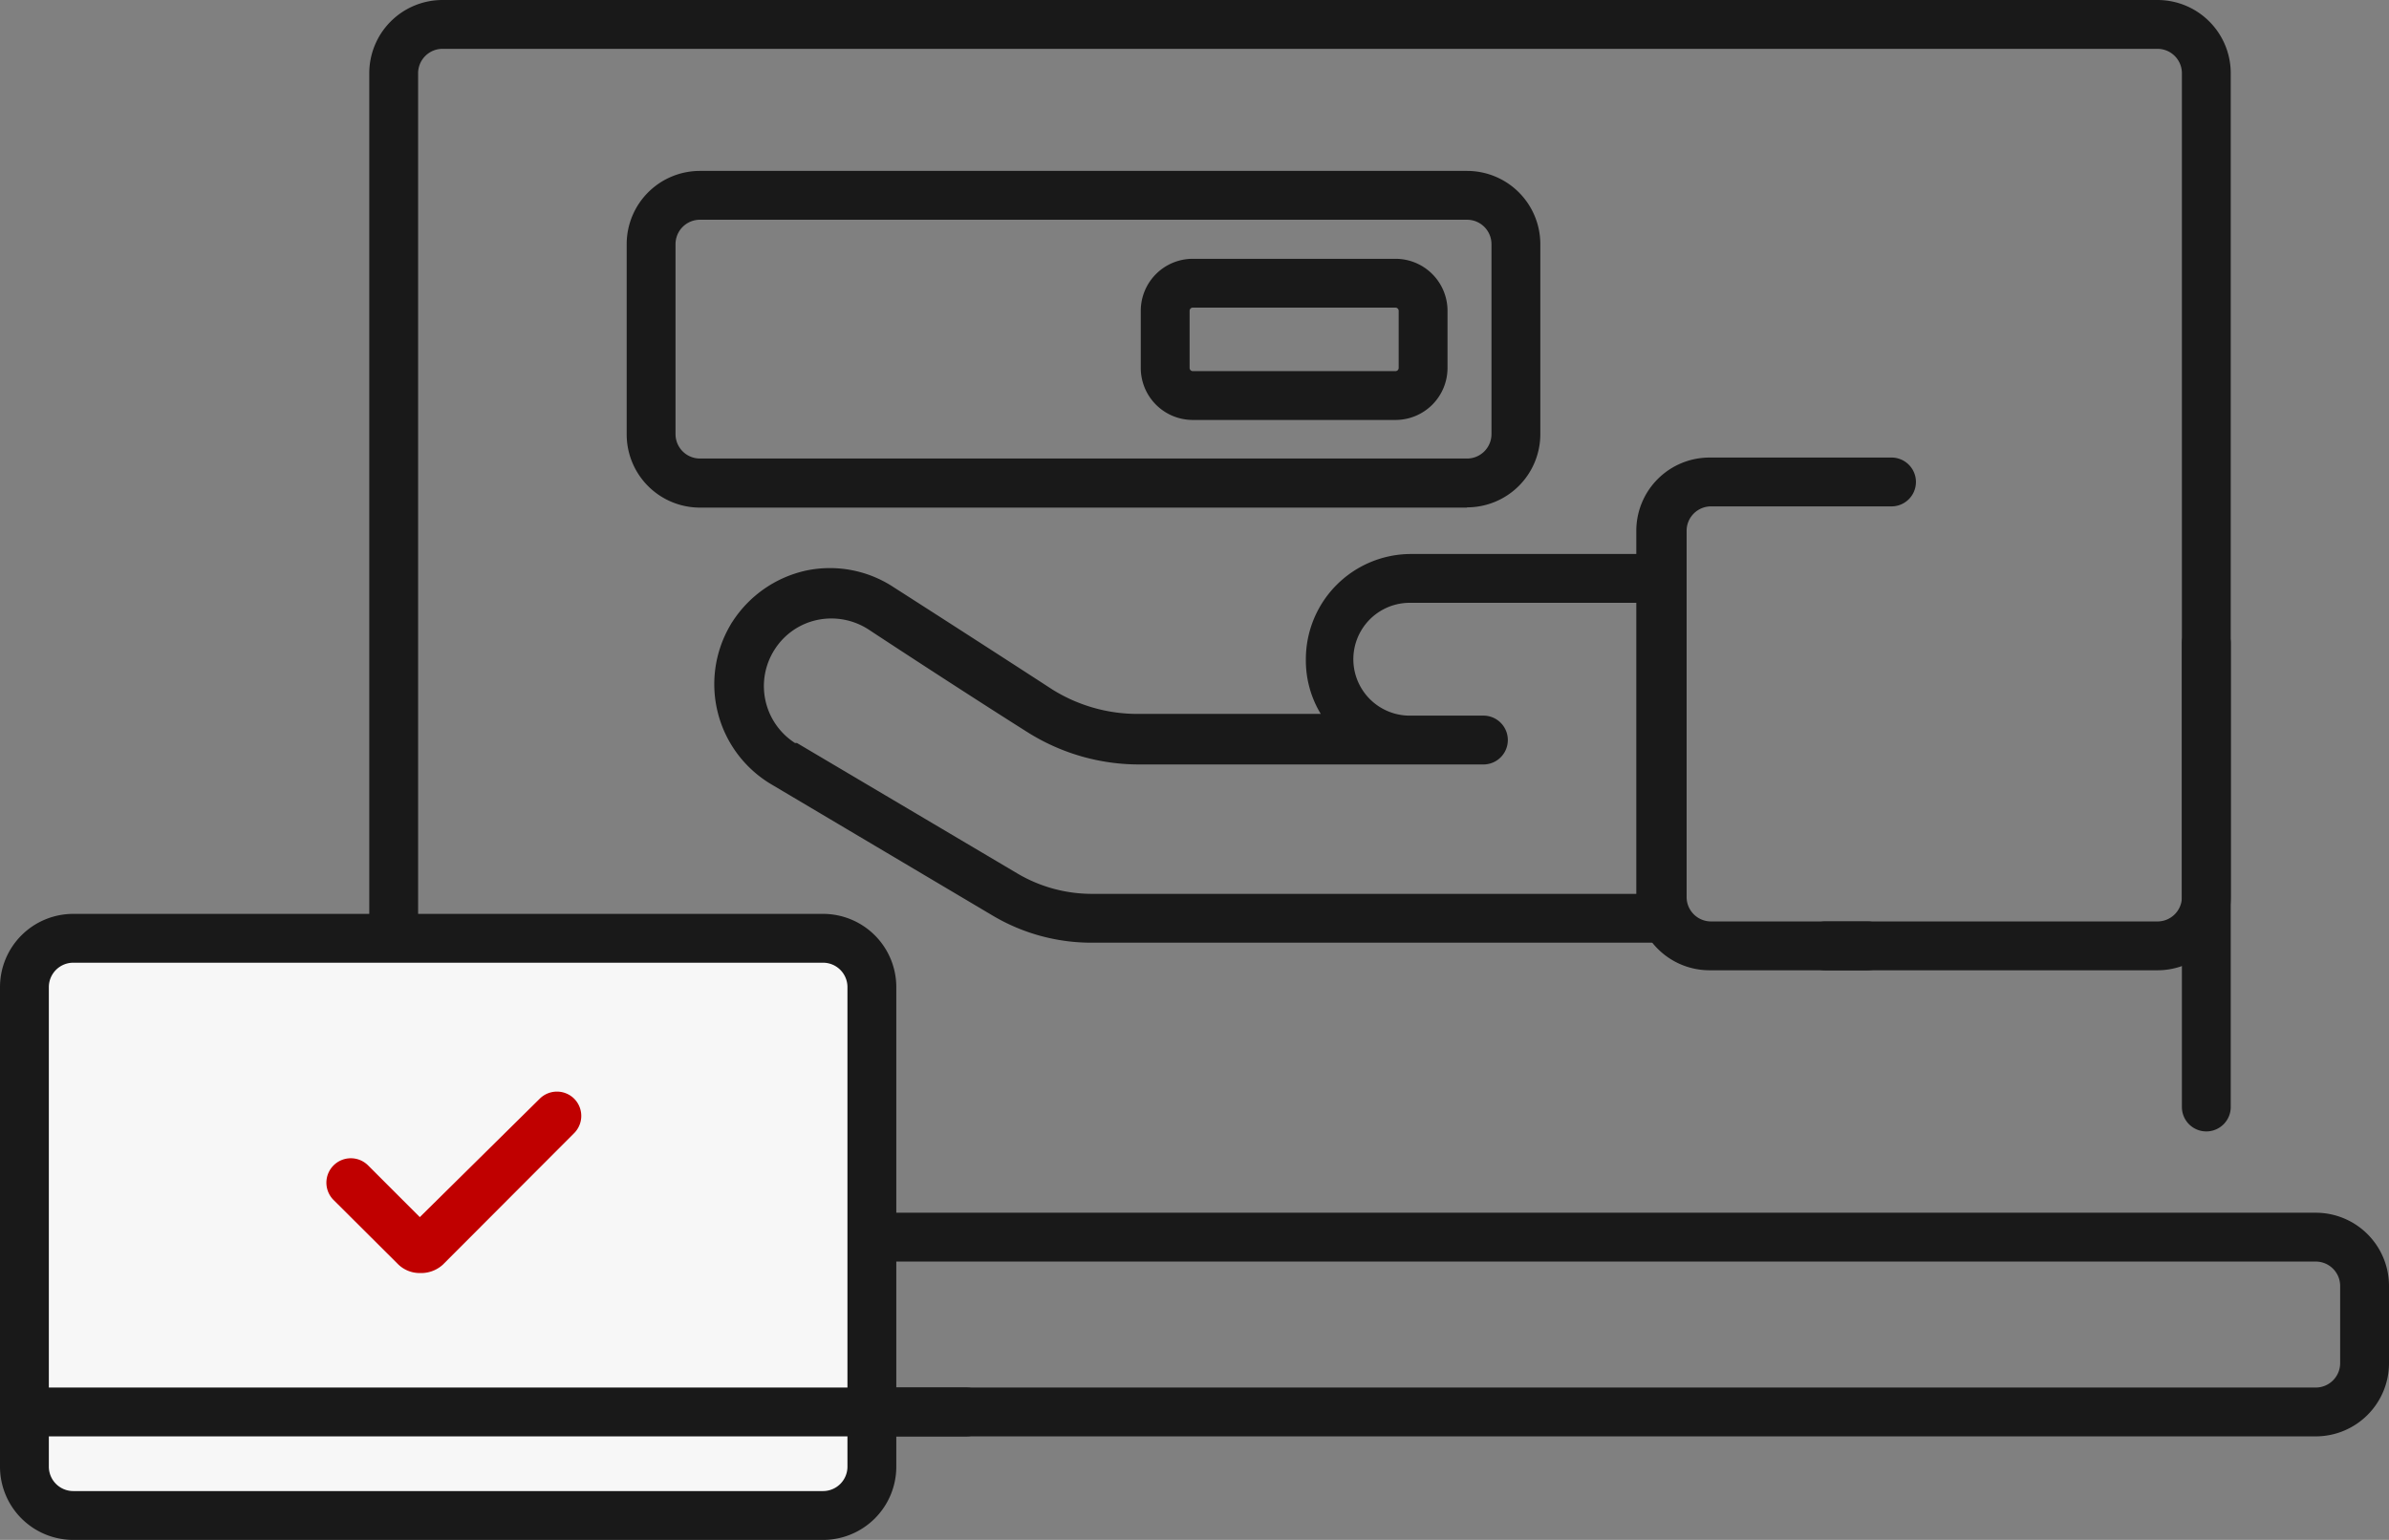 <svg xmlns="http://www.w3.org/2000/svg" viewBox="0 0 97.82 63.07"><rect x="0" y="0" width="97.82" height="63.07" fill="#808080" stroke="none"/><defs><style>.cls-1{fill:#191919;}.cls-2{fill:#f7f7f7;}.cls-3{fill:none;}.cls-4{fill:#c00000;}</style></defs><g id="图层_2" data-name="图层 2"><g id="图层_1-2" data-name="图层 1"><g id="图层_2-2" data-name="图层 2"><g id="图层_1-2-2" data-name="图层 1-2"><path class="cls-1" d="M18.12,51.67a3,3,0,0,1-3-3V3a3,3,0,0,1,3-3H88.34a3,3,0,0,1,3,3V36.74a3,3,0,0,1-3,3H74.75a1,1,0,0,1,0-2H88.34a1,1,0,0,0,1-1V3a1,1,0,0,0-1-1H18.12a1,1,0,0,0-1,1V48.67a1,1,0,0,0,1,1"/><path class="cls-1" d="M76.43,39.74H70a3,3,0,0,1-3-3v-15a3,3,0,0,1,3-3h7.45a1,1,0,0,1,0,2H70.06a1,1,0,0,0-1,1v15a1,1,0,0,0,1,1h6.4a1,1,0,0,1,0,2Z"/><path class="cls-1" d="M44.68,38.61a7.91,7.91,0,0,1-4-1.09l-9.07-5.38a4.77,4.77,0,0,1-1.72-6.51,1.74,1.74,0,0,1,.11-.18,4.82,4.82,0,0,1,3-2.08,4.74,4.74,0,0,1,3.59.68c2,1.28,4.67,3,6.5,4.19a6.58,6.58,0,0,0,3.48,1h7.51A4.22,4.22,0,0,1,53.47,27a4.31,4.31,0,0,1,4.31-4.31H68a1,1,0,0,1,0,2H57.78a2.31,2.31,0,1,0-.11,4.62h3.07a1,1,0,0,1,0,2H46.63A8.56,8.56,0,0,1,42.09,30c-1.84-1.16-4.57-2.93-6.53-4.22a2.8,2.8,0,0,0-2.09-.39,2.74,2.74,0,0,0-1.75,1.21,2.77,2.77,0,0,0,.83,3.83l.08,0L41.7,35.8a6,6,0,0,0,3,.81H67.92a1,1,0,0,1,0,2H44.68Z"/><path class="cls-1" d="M60.07,20.79H28.66a3,3,0,0,1-3-3V10a3,3,0,0,1,3-3H60.07a3,3,0,0,1,3,3v7.78a3,3,0,0,1-3,3ZM28.66,9a1,1,0,0,0-1,1v7.78a1,1,0,0,0,1,1H60.07a1,1,0,0,0,1-1V10a1,1,0,0,0-1-1Z"/><path class="cls-1" d="M57.14,17.2h-8.3a2.13,2.13,0,0,1-2.13-2.13h0V12.73a2.13,2.13,0,0,1,2.13-2.13h8.3a2.13,2.13,0,0,1,2.13,2.13h0v2.34a2.13,2.13,0,0,1-2.13,2.13Zm-8.3-4.6a.13.13,0,0,0-.13.13h0v2.34a.13.13,0,0,0,.13.13h8.3a.13.13,0,0,0,.13-.13h0V12.73a.13.13,0,0,0-.13-.13h-8.3Z"/><path class="cls-1" d="M94.82,49.67a3,3,0,0,1,3,3v3.16a3,3,0,0,1-3,3H11.64a3,3,0,0,1-3-3V52.67a3,3,0,0,1,3-3m0,2a1,1,0,0,0-1,1v3.16a1,1,0,0,0,1,1H94.82a1,1,0,0,0,1-1V52.67a1,1,0,0,0-1-1"/><rect class="cls-2" x="1" y="38.43" width="34.7" height="23.64" rx="2"/><path class="cls-1" d="M33.7,63.07H3a3,3,0,0,1-3-3V40.43a3,3,0,0,1,3-3H33.7a3,3,0,0,1,3,3V60.07A3,3,0,0,1,33.7,63.07ZM3,39.43a1,1,0,0,0-1,1V60.07a1,1,0,0,0,1,1H33.7a1,1,0,0,0,1-1V40.43a1,1,0,0,0-1-1Z"/><path class="cls-1" d="M90.34,46.34a1,1,0,0,1-1-1v-19a1,1,0,0,1,2,0v19A1,1,0,0,1,90.34,46.34Z"/><line class="cls-3" x1="1" y1="57.83" x2="39.56" y2="57.83"/><path class="cls-1" d="M39.56,58.83H1a1,1,0,0,1,0-2H39.56a1,1,0,0,1,0,2Z"/><path class="cls-4" d="M17.2,52.14a1.26,1.26,0,0,1-.92-.38l-2.62-2.61a1,1,0,0,1,1.41-1.42h0l2.12,2.12L22.1,45a1,1,0,0,1,1.41,0h0a1,1,0,0,1,0,1.41L18.13,51.8A1.32,1.32,0,0,1,17.2,52.14Z"/></g></g></g></g></svg>